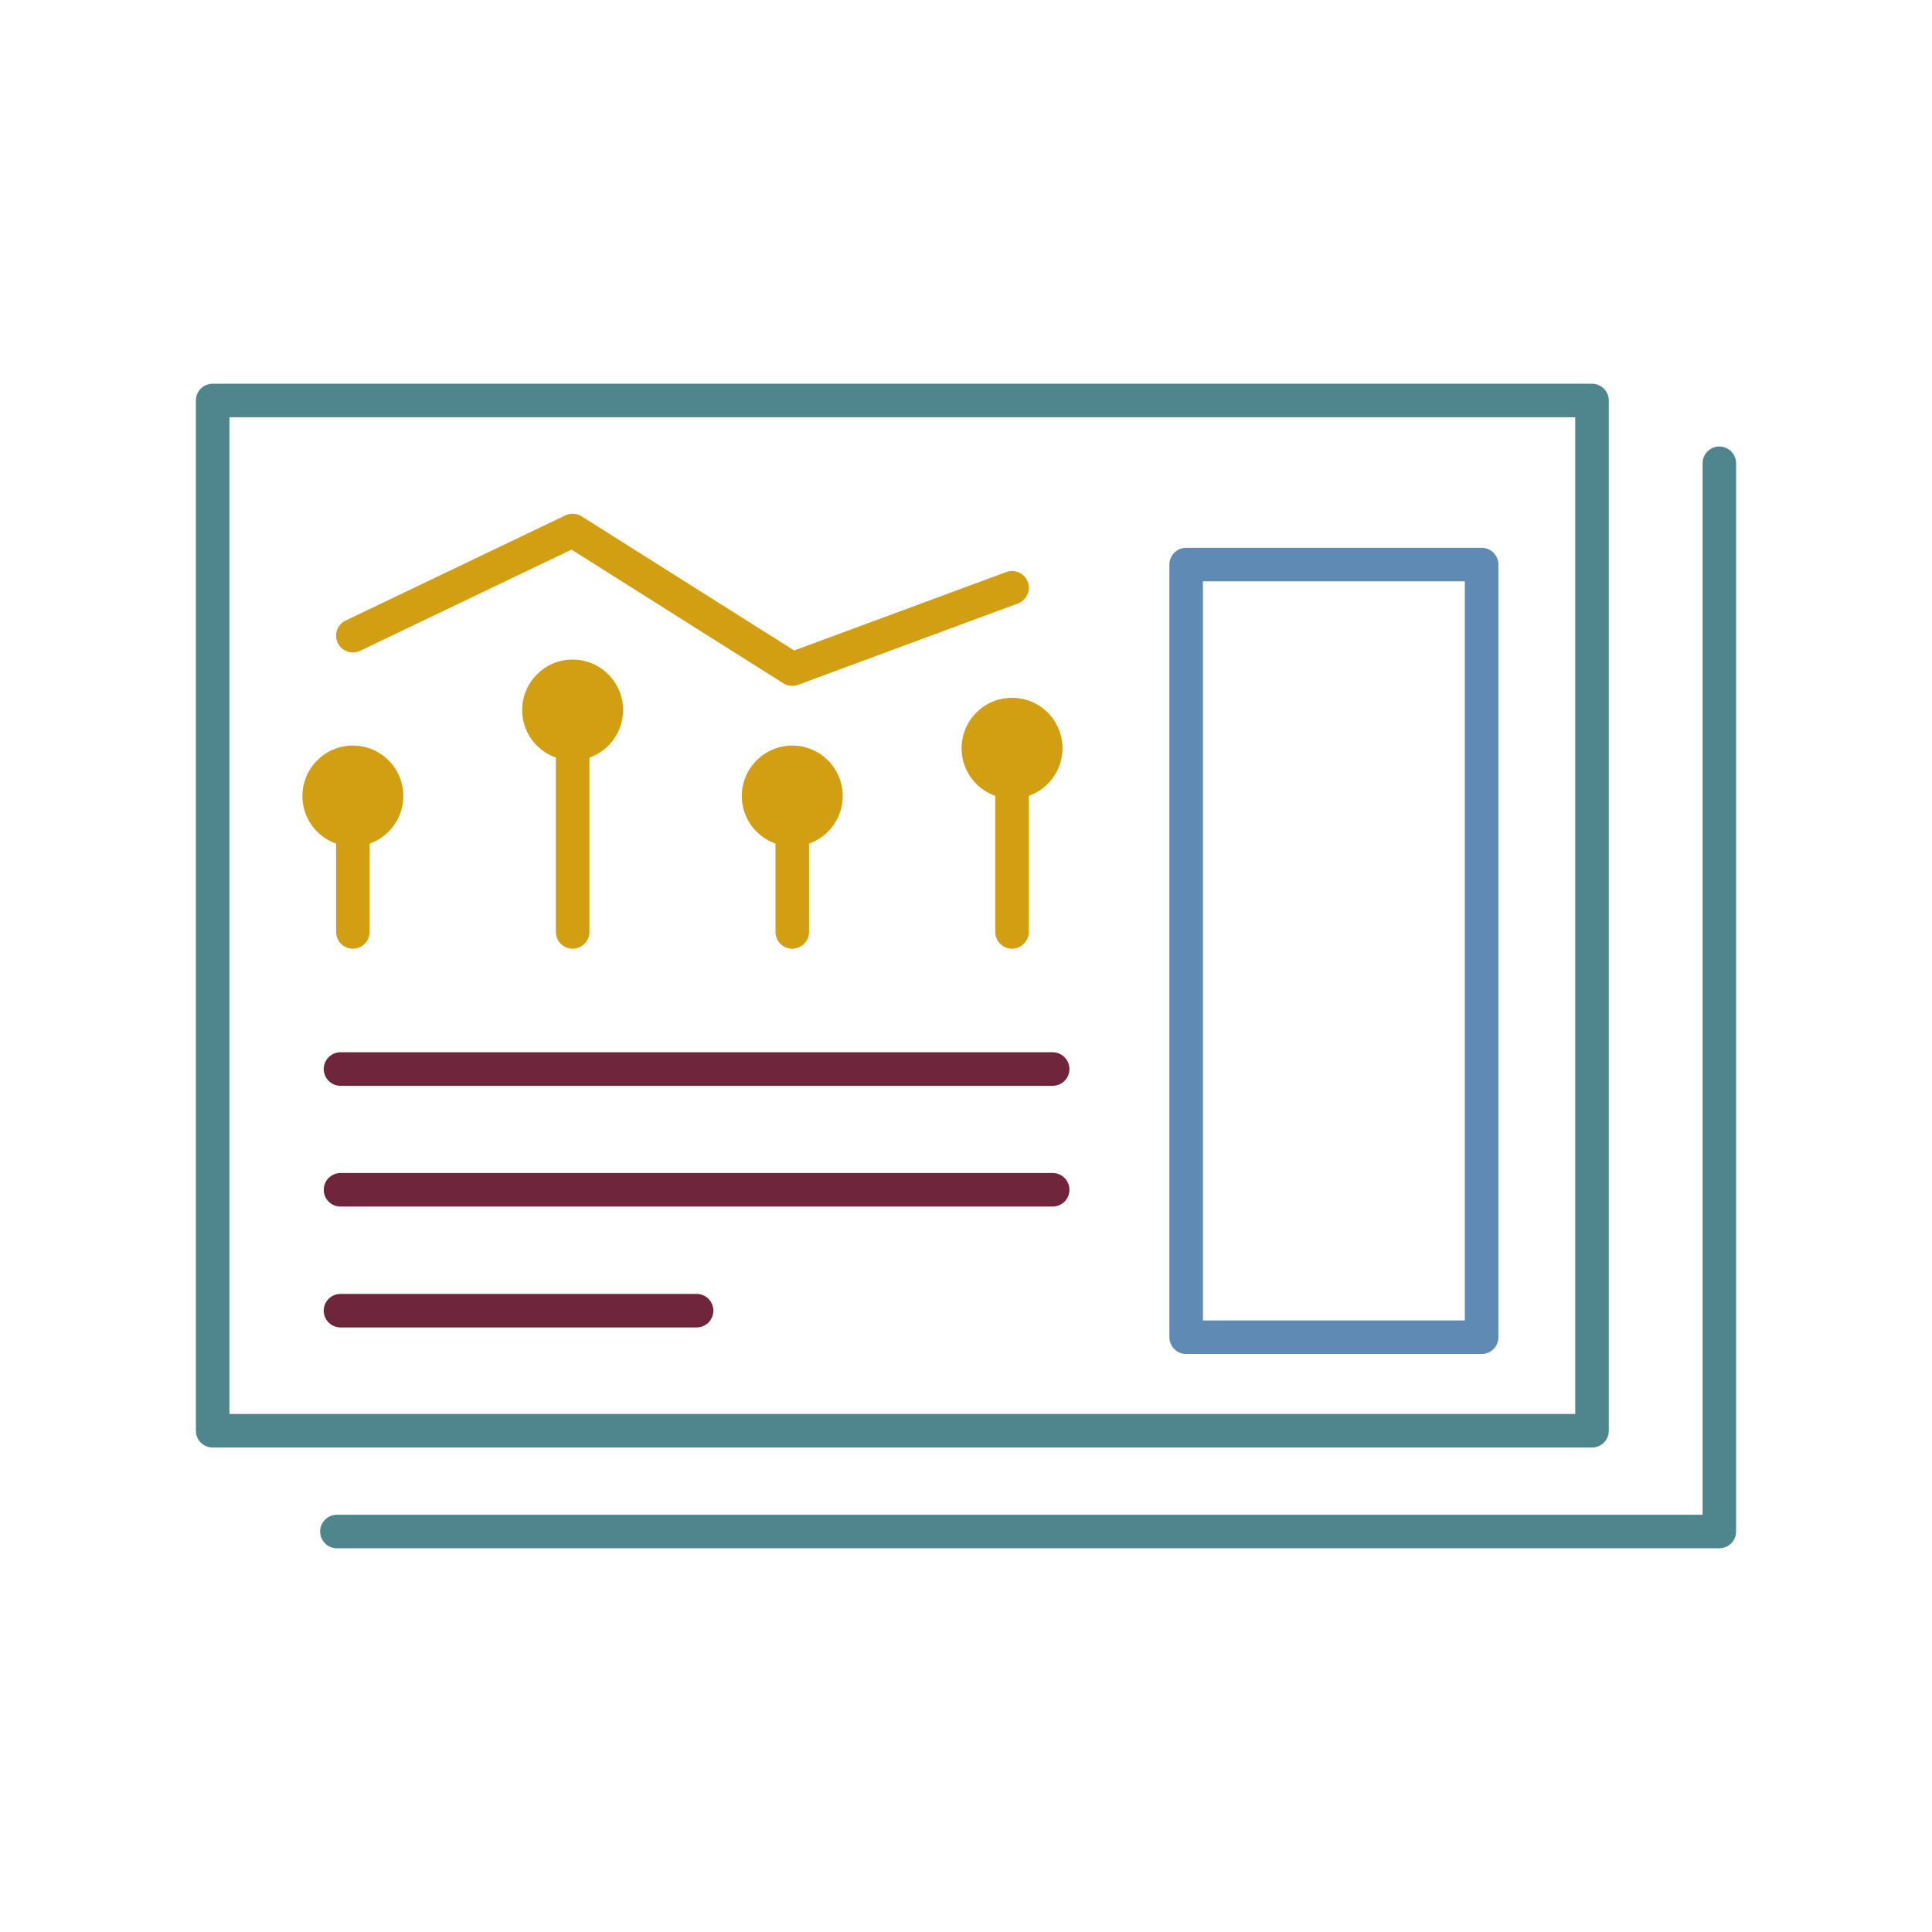 <svg id="Layer_1" data-name="Layer 1" xmlns="http://www.w3.org/2000/svg" viewBox="0 0 144 144"><defs><style>.cls-1,.cls-2,.cls-3,.cls-4{fill:none;stroke-linecap:round;stroke-linejoin:round;stroke-width:2.5px;}.cls-1{stroke:#4f868e;}.cls-2{stroke:#6f263d;}.cls-3{stroke:#5e8ab4;}.cls-4{stroke:#d29f13;}.cls-5{fill:#d29f13;}</style></defs><rect class="cls-1" x="15.85" y="29.85" width="102.81" height="76.79"/><line class="cls-2" x1="25.38" y1="79.68" x2="78.46" y2="79.68"/><line class="cls-2" x1="25.38" y1="88.68" x2="78.46" y2="88.68"/><line class="cls-2" x1="25.38" y1="97.69" x2="51.92" y2="97.69"/><rect class="cls-3" x="70.63" y="59.87" width="57.59" height="22.02" transform="translate(170.3 -28.55) rotate(90)"/><polyline class="cls-1" points="25.11 114.15 128.15 114.15 128.15 34.53"/><line class="cls-4" x1="26.3" y1="69.46" x2="26.3" y2="59.14"/><circle class="cls-5" cx="26.3" cy="59.33" r="3.76"/><line class="cls-4" x1="42.68" y1="69.46" x2="42.68" y2="52.73"/><circle class="cls-5" cx="42.68" cy="52.92" r="3.76"/><line class="cls-4" x1="59.05" y1="69.46" x2="59.05" y2="59.14"/><circle class="cls-5" cx="59.05" cy="59.33" r="3.76"/><line class="cls-4" x1="75.43" y1="69.46" x2="75.43" y2="55.58"/><circle class="cls-5" cx="75.43" cy="55.77" r="3.76"/><polyline class="cls-4" points="26.3 47.38 42.68 39.54 59.05 49.87 75.43 43.81"/></svg>